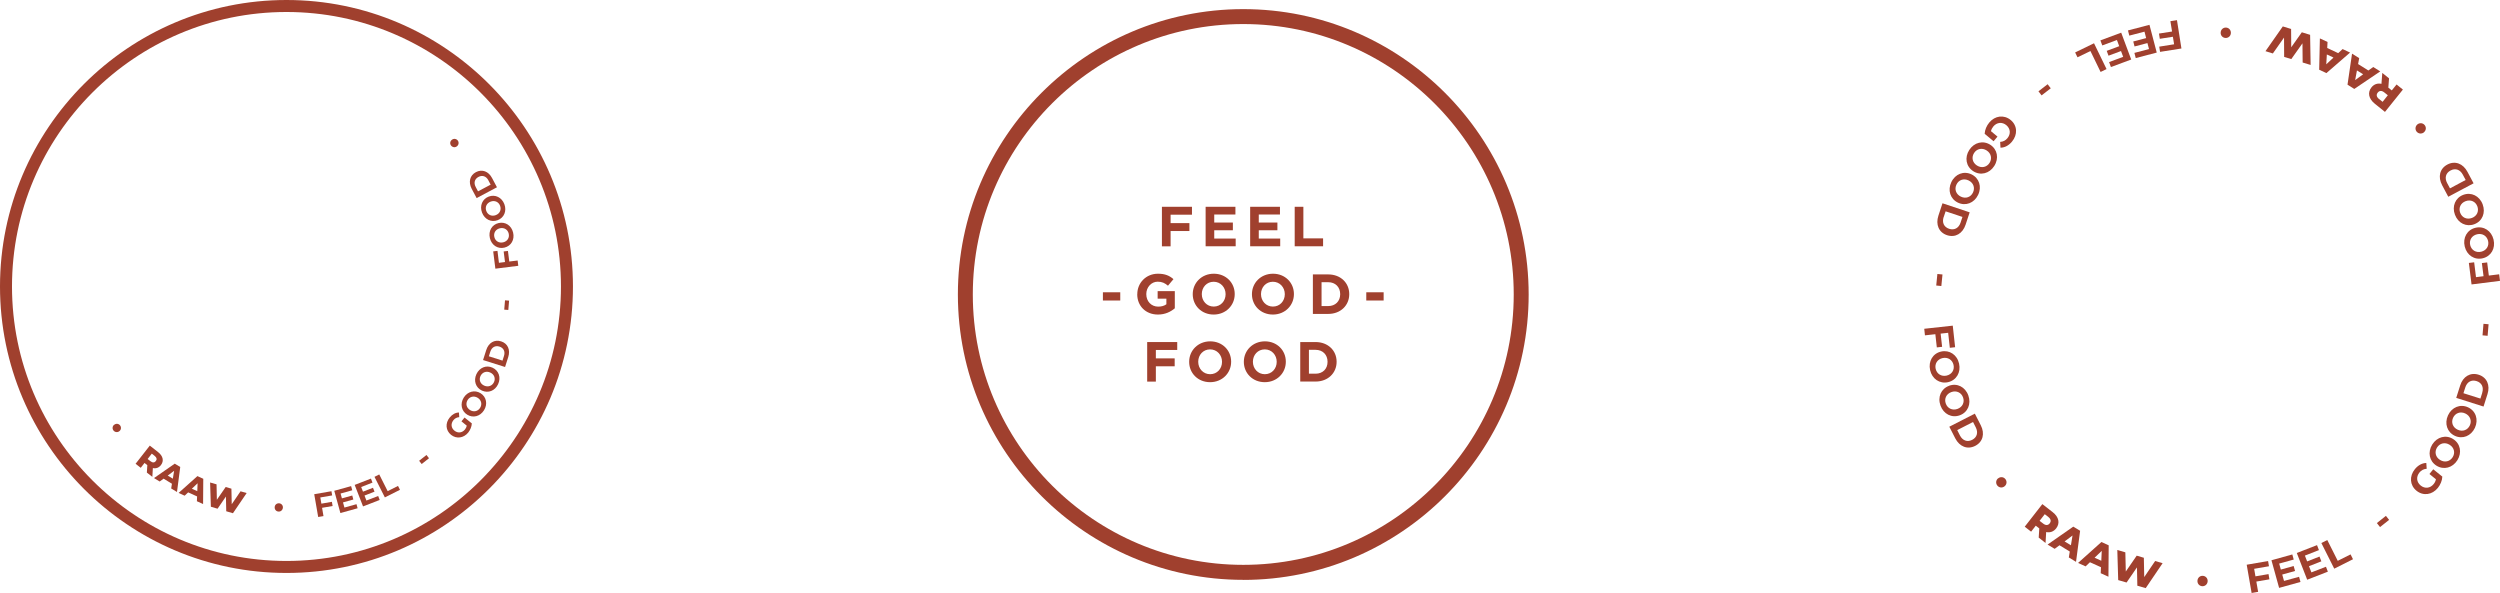<?xml version="1.0" encoding="UTF-8"?>
<svg id="Layer_2" data-name="Layer 2" xmlns="http://www.w3.org/2000/svg" viewBox="0 0 391.83 92.95">
  <defs>
    <style>
      .cls-1 {
        fill: #a0402e;
      }
    </style>
  </defs>
  <g id="Layer_1-2" data-name="Layer 1">
    <g>
      <path class="cls-1" d="m194.86,90.88c-24.66,0-44.73-20.06-44.73-44.73S170.2,1.43,194.86,1.43s44.73,20.06,44.73,44.73-20.06,44.73-44.73,44.73Zm0-87.11c-23.37,0-42.39,19.01-42.39,42.38s19.01,42.38,42.39,42.38,42.39-19.01,42.39-42.38S218.23,3.77,194.86,3.77Z"/>
      <g>
        <path class="cls-1" d="m182.11,32.41h4.71v1.24h-3.35v1.32h2.95v1.24h-2.95v2.4h-1.36v-6.19Z"/>
        <path class="cls-1" d="m188.96,32.41h4.67v1.21h-3.32v1.26h2.92v1.21h-2.92v1.3h3.36v1.21h-4.71v-6.19Z"/>
        <path class="cls-1" d="m195.94,32.41h4.67v1.21h-3.32v1.26h2.92v1.21h-2.92v1.3h3.36v1.21h-4.71v-6.19Z"/>
        <path class="cls-1" d="m202.92,32.41h1.36v4.95h3.09v1.24h-4.45v-6.19Z"/>
        <path class="cls-1" d="m172.86,45.81h2.72v1.29h-2.72v-1.29Z"/>
        <path class="cls-1" d="m178.25,46.12v-.02c0-1.76,1.37-3.2,3.24-3.2,1.11,0,1.79.3,2.43.85l-.86,1.03c-.48-.4-.9-.63-1.62-.63-.99,0-1.78.88-1.78,1.93v.02c0,1.13.78,1.96,1.87,1.96.5,0,.94-.12,1.28-.37v-.88h-1.37v-1.18h2.69v2.69c-.64.54-1.51.98-2.64.98-1.93,0-3.25-1.35-3.25-3.18Z"/>
        <path class="cls-1" d="m186.94,46.12v-.02c0-1.76,1.39-3.2,3.3-3.2s3.28,1.42,3.28,3.18v.02c0,1.76-1.39,3.2-3.3,3.2s-3.28-1.42-3.28-3.18Zm5.15,0v-.02c0-1.06-.78-1.94-1.87-1.94s-1.86.87-1.86,1.93v.02c0,1.06.78,1.94,1.87,1.94s1.86-.87,1.86-1.93Z"/>
        <path class="cls-1" d="m196.22,46.12v-.02c0-1.76,1.39-3.2,3.3-3.2s3.28,1.42,3.28,3.18v.02c0,1.76-1.39,3.2-3.3,3.2s-3.28-1.42-3.28-3.18Zm5.15,0v-.02c0-1.06-.78-1.94-1.87-1.94s-1.86.87-1.86,1.93v.02c0,1.06.78,1.94,1.87,1.94s1.86-.87,1.86-1.93Z"/>
        <path class="cls-1" d="m205.77,43.01h2.41c1.94,0,3.29,1.33,3.29,3.08v.02c0,1.74-1.34,3.09-3.29,3.09h-2.41v-6.19Zm1.36,1.23v3.73h1.05c1.11,0,1.87-.75,1.87-1.85v-.02c0-1.1-.75-1.87-1.87-1.87h-1.05Z"/>
        <path class="cls-1" d="m214.14,45.81h2.72v1.29h-2.72v-1.29Z"/>
        <path class="cls-1" d="m179.8,53.61h4.71v1.24h-3.35v1.32h2.95v1.24h-2.95v2.4h-1.36v-6.19Z"/>
        <path class="cls-1" d="m186.38,56.72v-.02c0-1.76,1.39-3.2,3.3-3.2s3.28,1.42,3.28,3.18v.02c0,1.76-1.39,3.2-3.3,3.2s-3.28-1.42-3.28-3.18Zm5.15,0v-.02c0-1.06-.78-1.94-1.87-1.94s-1.86.87-1.86,1.93v.02c0,1.06.78,1.94,1.87,1.94s1.86-.87,1.86-1.93Z"/>
        <path class="cls-1" d="m194.95,56.72v-.02c0-1.76,1.39-3.2,3.3-3.2s3.28,1.42,3.28,3.18v.02c0,1.76-1.39,3.2-3.3,3.2s-3.28-1.42-3.28-3.18Zm5.15,0v-.02c0-1.06-.78-1.94-1.87-1.94s-1.86.87-1.86,1.93v.02c0,1.06.78,1.94,1.87,1.94s1.86-.87,1.86-1.93Z"/>
        <path class="cls-1" d="m203.79,53.61h2.41c1.94,0,3.29,1.33,3.29,3.08v.02c0,1.74-1.34,3.09-3.29,3.09h-2.41v-6.19Zm1.36,1.23v3.73h1.05c1.11,0,1.87-.75,1.87-1.85v-.02c0-1.1-.75-1.87-1.87-1.87h-1.05Z"/>
      </g>
    </g>
    <g>
      <path class="cls-1" d="m44.9,89.8C20.14,89.8,0,69.66,0,44.9S20.14,0,44.9,0s44.9,20.14,44.9,44.9-20.14,44.9-44.9,44.9Zm0-87.92C21.18,1.88,1.88,21.18,1.88,44.9s19.3,43.02,43.02,43.02,43.02-19.3,43.02-43.02S68.62,1.88,44.9,1.88Z"/>
      <g>
        <path class="cls-1" d="m17.9,66.58c.29-.24.69-.19.91.08.22.27.2.67-.09.91-.29.24-.69.19-.92-.08-.23-.27-.2-.68.09-.92Z"/>
        <path class="cls-1" d="m23.09,72.9l-.44-.34-.59.76-.81-.63,2.23-2.85,1.3,1.02c.78.61.95,1.39.44,2.04-.33.42-.77.57-1.26.46l-.08,1.38-.86-.67.07-1.16Zm1.15-1.45l-.45-.35-.65.84.45.35c.33.26.62.24.83-.02.21-.26.16-.55-.17-.81Z"/>
        <path class="cls-1" d="m26.95,75.82l-1.31-.8-.61.45-.89-.54,3.25-2.26.86.52-.51,3.92-.91-.55.12-.75Zm.14-.8l.2-1.23-1,.75.79.48Z"/>
        <path class="cls-1" d="m30.88,77.8l-1.39-.63-.55.52-.95-.43,2.95-2.64.92.42-.03,3.96-.97-.44.03-.76Zm.04-.81l.05-1.25-.9.86.85.38Z"/>
        <path class="cls-1" d="m38.65,77.29l-2.14,3.15-1.05-.31-.05-2.31-1.31,1.91-1.05-.31-.12-3.8,1.01.29.05,2.42,1.38-2,.9.26.05,2.44,1.38-2.03.94.27Z"/>
        <path class="cls-1" d="m43.05,79.51c.01-.38.31-.64.67-.63.35.01.64.3.62.67s-.32.65-.67.63c-.36-.01-.64-.3-.62-.68Z"/>
        <path class="cls-1" d="m50.21,78l.16.94,1.65-.29.11.66-1.65.28.22,1.3-.83.14-.62-3.57,2.7-.47.11.66-1.87.32Z"/>
        <path class="cls-1" d="m55.87,79.01l.18.65-2.7.75-.96-3.49,2.64-.73.18.65-1.83.51.21.76,1.62-.45.17.63-1.62.45.22.81,1.9-.53Z"/>
        <path class="cls-1" d="m59.27,77.73l.24.63-2.61,1.01-1.31-3.37,2.55-.99.24.63-1.77.69.28.73,1.57-.61.24.61-1.57.61.3.78,1.84-.71Z"/>
        <path class="cls-1" d="m58.69,74.74l.75-.38,1.32,2.62,1.62-.82.31.61-2.37,1.19-1.63-3.23Z"/>
        <path class="cls-1" d="m65.69,72.22l1.15-.91.4.51-1.15.91-.4-.51Z"/>
        <path class="cls-1" d="m72.33,66.03l.48-.59,1.14.92c-.02.5-.24,1.02-.56,1.43-.72.88-1.85,1.04-2.7.36-.85-.69-.93-1.83-.2-2.72.4-.49.9-.77,1.44-.78l.05.73c-.38.03-.68.19-.91.47-.44.55-.38,1.22.16,1.65.53.43,1.2.35,1.64-.18.14-.18.24-.37.29-.6l-.82-.67Z"/>
        <path class="cls-1" d="m73.22,64.99c-.91-.57-1.14-1.7-.54-2.67.6-.96,1.72-1.26,2.64-.69.92.57,1.14,1.71.54,2.67-.61.97-1.72,1.26-2.64.69Zm1.65-2.64c-.58-.36-1.24-.2-1.58.35-.34.55-.2,1.21.38,1.57.58.36,1.24.2,1.58-.35.34-.55.2-1.21-.38-1.57Z"/>
        <path class="cls-1" d="m75.54,61.22c-.98-.45-1.35-1.54-.87-2.58.48-1.03,1.55-1.47,2.53-1.01.98.45,1.35,1.55.87,2.58-.48,1.04-1.55,1.46-2.53,1.01Zm1.3-2.83c-.62-.29-1.25-.04-1.53.54-.27.59-.05,1.23.58,1.51s1.25.04,1.53-.54.05-1.23-.58-1.51Z"/>
        <path class="cls-1" d="m75.71,56.43l.5-1.57c.36-1.13,1.28-1.69,2.33-1.36,1.04.33,1.48,1.32,1.12,2.45l-.5,1.57-3.45-1.09Zm3.28-.64c.22-.68-.05-1.26-.71-1.47-.66-.21-1.21.11-1.43.79l-.23.73,2.14.68.23-.73Z"/>
        <path class="cls-1" d="m79.03,48.53l.12-1.46.64.05-.12,1.46-.64-.05Z"/>
        <path class="cls-1" d="m78.2,41.19l.95-.12-.21-1.66.67-.08.21,1.66,1.31-.16.1.83-3.59.45-.34-2.71.67-.08.23,1.88Z"/>
        <path class="cls-1" d="m79.06,38.81c-1.05.25-2.02-.38-2.28-1.49-.26-1.11.31-2.11,1.36-2.36,1.05-.25,2.02.38,2.28,1.49.27,1.11-.31,2.11-1.36,2.36Zm-.72-3.03c-.67.16-1.01.74-.86,1.37.15.63.72.99,1.39.83.67-.16,1.01-.74.86-1.37-.15-.63-.72-.99-1.39-.83Z"/>
        <path class="cls-1" d="m78,34.51c-1.01.38-2.05-.12-2.45-1.19-.4-1.06.04-2.13,1.05-2.51,1.01-.38,2.05.13,2.45,1.19.4,1.07-.04,2.13-1.05,2.51Zm-1.1-2.91c-.64.24-.91.86-.68,1.47s.84.89,1.48.65c.64-.24.91-.86.68-1.47s-.84-.89-1.48-.65Z"/>
        <path class="cls-1" d="m74.7,31.04l-.77-1.45c-.55-1.05-.3-2.1.66-2.61.97-.51,1.98-.13,2.53.92l.77,1.45-3.2,1.7Zm1.84-2.79c-.34-.63-.94-.85-1.55-.52-.61.32-.77.94-.43,1.58l.36.68,1.98-1.05-.36-.68Z"/>
        <path class="cls-1" d="m71.64,22.91c-.29.25-.68.2-.92-.07-.23-.27-.21-.67.08-.91.29-.25.69-.2.92.06.23.27.21.67-.08.92Z"/>
      </g>
    </g>
    <g>
      <path class="cls-1" d="m374.33,13.74l.54.43.75-.93.99.8-2.81,3.5-1.6-1.29c-.96-.77-1.16-1.75-.52-2.55.41-.52.97-.69,1.57-.56l.13-1.71,1.06.85-.11,1.44Zm-1.45,1.78l.55.44.82-1.03-.55-.44c-.41-.33-.77-.3-1.03.02-.26.33-.21.68.2,1.01Z"/>
      <path class="cls-1" d="m369.59,10.04l1.61,1.01.76-.55,1.1.69-4.07,2.75-1.06-.67.71-4.86,1.12.7-.17.93Zm-.18.99l-.28,1.52,1.25-.91-.98-.61Z"/>
      <path class="cls-1" d="m364.75,7.52l1.72.81.69-.64,1.17.55-3.71,3.22-1.13-.53.11-4.91,1.2.56-.05.94Zm-.06,1.01l-.09,1.55,1.13-1.06-1.05-.49Z"/>
      <path class="cls-1" d="m355.08,8.01l2.71-3.87,1.3.4.02,2.87,1.66-2.35,1.3.4.08,4.72-1.25-.38-.03-3.01-1.75,2.47-1.12-.34-.02-3.03-1.75,2.49-1.16-.36Z"/>
      <path class="cls-1" d="m349.65,5.18c-.02.47-.4.79-.84.77-.44-.02-.79-.38-.76-.85.02-.47.4-.8.84-.78.44.02.78.39.76.85Z"/>
      <path class="cls-1" d="m340.75,6.93l-.19-1.17-2.05.32-.13-.82,2.05-.32-.26-1.62,1.03-.16.7,4.44-3.35.53-.13-.82,2.33-.37Z"/>
      <path class="cls-1" d="m333.73,5.58l-.21-.81,3.37-.88,1.14,4.35-3.29.86-.21-.81,2.29-.6-.25-.94-2.02.53-.2-.78,2.02-.53-.26-1.01-2.37.62Z"/>
      <path class="cls-1" d="m329.49,7.11l-.29-.78,3.26-1.21,1.57,4.21-3.18,1.18-.29-.78,2.21-.82-.34-.91-1.96.73-.28-.76,1.96-.73-.36-.97-2.29.85Z"/>
      <path class="cls-1" d="m330.16,10.83l-.93.45-1.59-3.28-2.03.98-.37-.76,2.96-1.44,1.96,4.04Z"/>
      <path class="cls-1" d="m321.42,13.84l-1.44,1.11-.49-.64,1.44-1.11.49.64Z"/>
      <path class="cls-1" d="m313.07,21.41l-.61.73-1.4-1.17c.03-.62.31-1.27.72-1.76.9-1.09,2.31-1.26,3.36-.4s1.12,2.29.2,3.39c-.51.61-1.13.94-1.8.95l-.05-.91c.48-.03.84-.22,1.13-.57.56-.67.49-1.5-.16-2.05-.65-.54-1.49-.46-2.04.2-.18.22-.31.45-.37.74l1.01.84Z"/>
      <path class="cls-1" d="m311.94,22.69c1.12.72,1.39,2.13.62,3.33-.76,1.19-2.16,1.54-3.29.81-1.13-.73-1.39-2.14-.62-3.33.77-1.19,2.16-1.53,3.29-.81Zm-2.09,3.25c.72.46,1.54.27,1.97-.4.43-.67.27-1.5-.45-1.96-.72-.46-1.54-.27-1.97.4s-.27,1.5.45,1.96Z"/>
      <path class="cls-1" d="m309,27.33c1.2.58,1.65,1.94,1.03,3.22-.61,1.27-1.95,1.79-3.16,1.21-1.21-.58-1.64-1.95-1.03-3.22.61-1.28,1.95-1.79,3.16-1.21Zm-1.67,3.49c.77.37,1.56.08,1.9-.65.35-.72.08-1.52-.69-1.89s-1.56-.08-1.9.65c-.35.72-.08,1.52.69,1.89Z"/>
      <path class="cls-1" d="m308.71,33.28l-.64,1.94c-.46,1.39-1.62,2.07-2.91,1.64s-1.81-1.67-1.35-3.06l.64-1.94,4.26,1.42Zm-4.08.74c-.28.85.04,1.57.86,1.84.82.27,1.51-.12,1.79-.96l.3-.9-2.64-.88-.3.9Z"/>
      <path class="cls-1" d="m304.45,43.02l-.18,1.81-.8-.08.18-1.81.8.08Z"/>
      <path class="cls-1" d="m305.34,52.16l-1.18.13.23,2.07-.83.09-.23-2.07-1.63.18-.11-1.03,4.47-.49.37,3.38-.83.09-.26-2.34Z"/>
      <path class="cls-1" d="m304.24,55.1c1.3-.29,2.5.5,2.81,1.89.31,1.38-.42,2.61-1.73,2.91-1.31.29-2.5-.51-2.81-1.89-.31-1.38.42-2.62,1.73-2.91Zm.85,3.77c.83-.19,1.27-.9,1.09-1.69-.18-.78-.88-1.24-1.71-1.06-.83.19-1.27.9-1.09,1.69.18.78.88,1.24,1.71,1.06Z"/>
      <path class="cls-1" d="m305.48,60.46c1.26-.46,2.54.18,3.02,1.52.48,1.33-.08,2.65-1.34,3.11-1.26.46-2.54-.19-3.02-1.52-.49-1.33.09-2.65,1.34-3.1Zm1.32,3.63c.8-.29,1.15-1.06.87-1.81-.27-.75-1.03-1.12-1.83-.83s-1.15,1.06-.87,1.81c.27.75,1.03,1.12,1.83.83Z"/>
      <path class="cls-1" d="m309.52,64.83l.93,1.82c.67,1.31.34,2.61-.87,3.23-1.21.62-2.46.13-3.13-1.18l-.93-1.82,4-2.05Zm-2.33,3.43c.41.79,1.15,1.07,1.91.68.77-.39.97-1.16.57-1.95l-.43-.85-2.48,1.27.43.85Z"/>
      <path class="cls-1" d="m313.17,74.98c.36-.3.85-.24,1.13.1.28.34.25.83-.11,1.13-.36.3-.86.24-1.14-.1-.28-.34-.25-.84.11-1.14Z"/>
      <path class="cls-1" d="m319.62,82.82l-.55-.43-.73.94-1-.78,2.76-3.54,1.62,1.26c.97.75,1.18,1.73.55,2.54-.41.52-.96.71-1.57.58l-.1,1.71-1.07-.84.09-1.44Zm1.42-1.8l-.56-.43-.81,1.04.56.43c.41.32.77.29,1.02-.03.26-.33.2-.68-.22-1.01Z"/>
      <path class="cls-1" d="m324.41,86.45l-1.62-.99-.76.56-1.11-.67,4.03-2.81,1.07.65-.64,4.87-1.13-.69.15-.93Zm.17-.99l.25-1.53-1.24.93.99.6Z"/>
      <path class="cls-1" d="m329.29,88.9l-1.73-.78-.68.65-1.18-.54,3.66-3.28,1.14.52-.04,4.92-1.21-.55.04-.94Zm.05-1.01l.07-1.55-1.12,1.07,1.05.48Z"/>
      <path class="cls-1" d="m338.95,88.27l-2.65,3.91-1.31-.38-.06-2.87-1.63,2.37-1.31-.38-.14-4.72,1.26.37.07,3.01,1.71-2.49,1.12.33.06,3.03,1.71-2.52,1.17.34Z"/>
      <path class="cls-1" d="m344.41,91.03c.02-.47.39-.8.83-.78.44.02.79.37.77.84s-.39.8-.83.79c-.44-.02-.79-.37-.77-.84Z"/>
      <path class="cls-1" d="m353.3,89.16l.2,1.17,2.05-.35.14.82-2.05.35.28,1.61-1.02.18-.77-4.43,3.35-.58.14.82-2.32.4Z"/>
      <path class="cls-1" d="m360.34,90.41l.22.8-3.35.93-1.2-4.33,3.27-.91.22.8-2.28.63.26.94,2.01-.56.22.78-2.01.56.28,1,2.36-.65Z"/>
      <path class="cls-1" d="m364.55,88.82l.3.78-3.24,1.26-1.63-4.19,3.17-1.23.3.78-2.2.86.35.91,1.94-.76.29.75-1.94.76.38.97,2.28-.88Z"/>
      <path class="cls-1" d="m363.83,85.11l.93-.47,1.64,3.26,2.01-1.01.38.76-2.94,1.48-2.02-4.02Z"/>
      <path class="cls-1" d="m372.53,81.98l1.42-1.13.5.63-1.42,1.13-.5-.63Z"/>
      <path class="cls-1" d="m380.77,74.29l.6-.74,1.42,1.15c-.02.62-.3,1.27-.7,1.77-.89,1.1-2.3,1.3-3.35.44-1.05-.85-1.15-2.27-.25-3.38.5-.61,1.12-.95,1.79-.97l.06.91c-.48.04-.84.23-1.13.58-.55.68-.47,1.51.19,2.05.65.53,1.49.44,2.03-.23.18-.22.3-.46.36-.75l-1.02-.83Z"/>
      <path class="cls-1" d="m381.88,72.99c-1.13-.71-1.42-2.11-.67-3.32.75-1.2,2.14-1.57,3.27-.86,1.14.71,1.42,2.12.67,3.32-.75,1.2-2.14,1.56-3.27.86Zm2.05-3.28c-.72-.45-1.54-.25-1.97.43-.42.68-.25,1.5.48,1.95.72.45,1.54.25,1.97-.43.43-.68.25-1.5-.48-1.95Z"/>
      <path class="cls-1" d="m384.76,68.31c-1.21-.56-1.67-1.92-1.08-3.21.59-1.28,1.92-1.82,3.14-1.26,1.22.56,1.67,1.92,1.08,3.21-.6,1.29-1.93,1.82-3.14,1.26Zm1.62-3.51c-.78-.36-1.56-.05-1.9.67-.34.73-.06,1.52.72,1.88s1.56.05,1.9-.67.06-1.52-.72-1.88Z"/>
      <path class="cls-1" d="m384.97,62.36l.62-1.95c.44-1.4,1.59-2.09,2.89-1.68,1.3.41,1.84,1.64,1.39,3.04l-.62,1.95-4.28-1.36Zm4.07-.8c.27-.85-.06-1.57-.88-1.83-.82-.26-1.5.14-1.77.99l-.29.91,2.66.84.29-.91Z"/>
      <path class="cls-1" d="m389.09,52.56l.15-1.81.8.07-.15,1.81-.8-.07Z"/>
      <path class="cls-1" d="m388.07,43.44l1.18-.15-.26-2.06.83-.1.26,2.06,1.62-.2.13,1.03-4.46.56-.42-3.37.83-.1.29,2.34Z"/>
      <path class="cls-1" d="m389.13,40.48c-1.3.31-2.5-.47-2.83-1.85-.33-1.37.38-2.62,1.69-2.93,1.31-.31,2.5.48,2.83,1.85.33,1.38-.39,2.62-1.69,2.93Zm-.9-3.76c-.83.2-1.26.92-1.07,1.7.19.78.9,1.23,1.73,1.03.83-.2,1.26-.92,1.07-1.7-.19-.78-.9-1.23-1.73-1.03Z"/>
      <path class="cls-1" d="m387.81,35.14c-1.25.47-2.54-.15-3.04-1.48-.5-1.32.05-2.65,1.3-3.12,1.25-.47,2.54.16,3.04,1.48.5,1.33-.05,2.65-1.3,3.12Zm-1.37-3.61c-.8.3-1.13,1.07-.85,1.82s1.04,1.11,1.84.81c.8-.3,1.13-1.07.85-1.82s-1.04-1.11-1.84-.81Z"/>
      <path class="cls-1" d="m383.72,30.83l-.96-1.8c-.69-1.3-.38-2.6.82-3.24,1.2-.64,2.46-.16,3.15,1.14l.96,1.8-3.97,2.11Zm2.28-3.46c-.42-.79-1.16-1.06-1.92-.65-.76.4-.96,1.17-.54,1.96l.45.84,2.46-1.31-.45-.84Z"/>
      <path class="cls-1" d="m379.92,20.73c-.36.3-.85.25-1.14-.08-.28-.33-.26-.83.09-1.14.36-.3.86-.25,1.14.08.29.34.26.83-.1,1.14Z"/>
    </g>
  </g>
</svg>